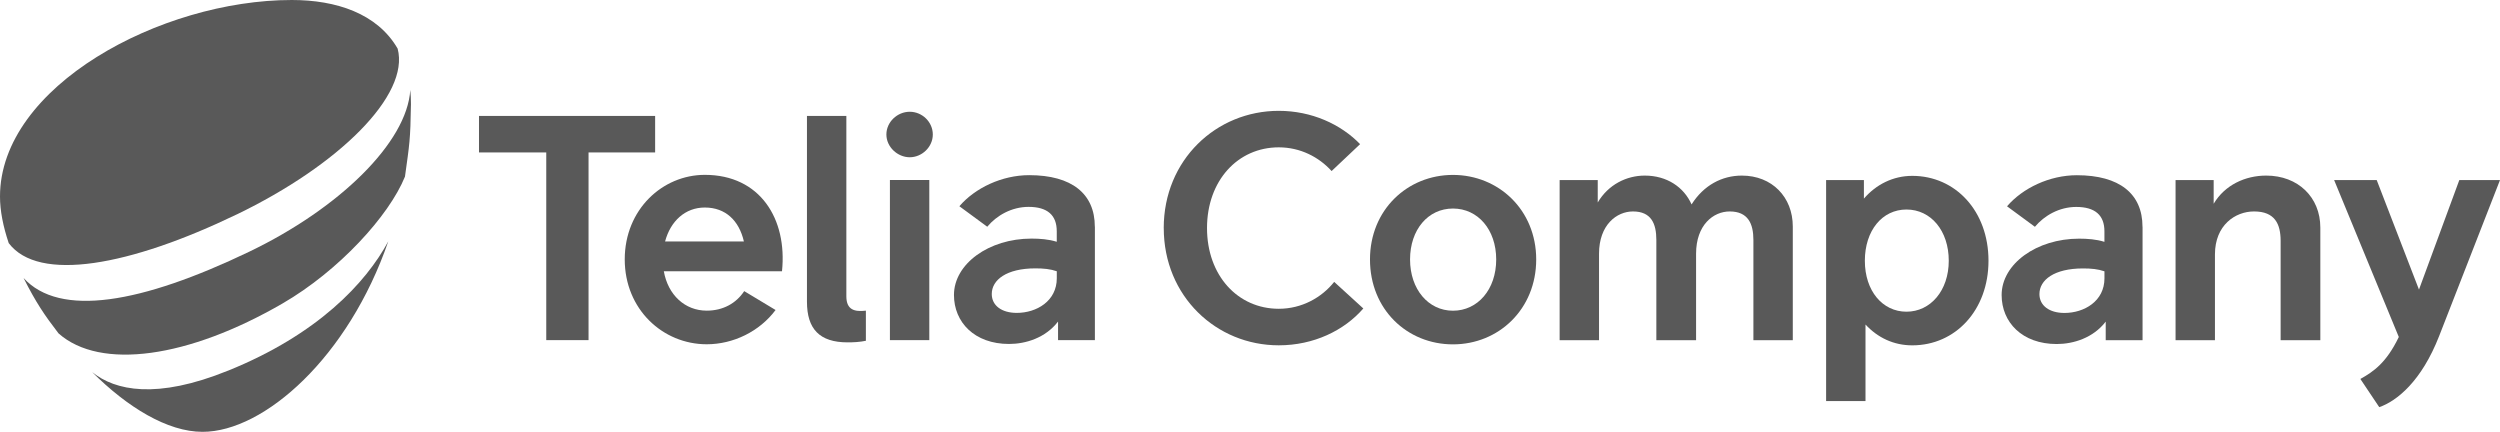 <svg xmlns="http://www.w3.org/2000/svg" id="Telia_Company" viewBox="0 0 814.26 140.65"><defs><style> .cls-1 { fill: #595959; } </style></defs><g id="Symbol"><path class="cls-1" d="M92.06,98.82c18.24-10.57,34.66-28.51,39.84-41.3,1.47-10.58,1.77-11.92,1.95-23.57.03-1.61-.08-3.16-.22-4.64-1.06,17.1-23.16,38.6-52.41,52.65-35.27,16.94-61.74,21.51-73.55,8.58,4.1,8.1,6.79,12.04,11.4,18.05,13.63,12.07,42.29,8.04,72.99-9.77h0Z"></path><path class="cls-1" d="M77.1,69.85c33.28-16.05,56.45-38.88,52.41-54.02C122.87,4.36,109.45,0,95.05,0,52.38,0,0,28.13,0,64.01c0,4.61,1.02,9.77,2.84,15.17,9.74,12.92,39.5,7.43,74.26-9.34h0Z"></path><path class="cls-1" d="M74.3,120.71h0c-23.4,9.49-36.8,6.47-44.2.55l-.1-.08c11.46,11.43,24.51,19.47,35.97,19.47,20.05,0,47.52-24.33,60.5-62.05-7.33,13.62-23.04,30.35-52.17,42.12h0Z"></path></g><g id="Wordmark"><path class="cls-1" d="M213.39,49.65h-21.7v61.13h-13.77v-61.13h-21.91v-11.89h57.37v11.89h.01Z"></path><path class="cls-1" d="M254.7,88.35h-38.49c1.36,7.72,6.88,12.83,13.98,12.83,5.32,0,9.6-2.4,12.2-6.36l10.22,6.15c-5.22,6.99-13.77,11.16-22.43,11.16-14.29,0-26.7-11.37-26.7-27.64s12.31-27.54,26.08-27.54c18.05,0,26.91,14.4,25.14,31.4ZM216.63,78.65h25.66c-1.56-6.78-5.95-11.06-12.73-11.06-6.36,0-11.16,4.38-12.94,11.06h0Z"></path><path class="cls-1" d="M282.03,110.99c-1.98.42-4.07.52-5.95.52-9.18,0-13.25-4.38-13.25-13.25v-60.5h12.83v58.73c0,4.49,2.71,5.11,6.36,4.69v9.81h.01Z"></path><path class="cls-1" d="M288.7,43.81c0-4.07,3.55-7.41,7.61-7.41s7.51,3.34,7.51,7.41-3.55,7.41-7.51,7.41-7.61-3.34-7.61-7.41ZM289.85,110.78v-52.16h12.83v52.16h-12.83Z"></path><path class="cls-1" d="M356.61,73.85v36.93h-12v-6.05c-4.07,5.32-10.54,7.3-15.96,7.3-11.27,0-17.94-7.09-17.94-15.96,0-10.12,11.37-18.36,25.24-18.36,2.71,0,5.63.21,8.24,1.04v-3.44c0-5.22-3.03-7.93-9.18-7.93-5.53,0-10.43,2.82-13.46,6.47l-9.08-6.68c5.11-5.95,13.87-10.12,22.74-10.12,13.87,0,21.38,6.05,21.38,16.79h.02ZM344.2,90.64v-2.29c-2.09-.73-4.28-.94-6.99-.94-9.39,0-14.19,3.76-14.19,8.35,0,3.76,3.23,6.15,8.14,6.15,6.47,0,13.04-3.86,13.04-11.27h0Z"></path></g><g id="Company"><path class="cls-1" d="M379.03,74.29c0-22.22,17.11-38.19,37.46-38.19,10.74,0,20.24,4.38,26.5,10.85l-9.28,8.76c-4.17-4.59-10.22-7.72-17.21-7.72-13.35,0-23.37,10.85-23.37,26.29s10.01,26.29,23.37,26.29c7.51,0,13.98-3.65,18.05-8.76l9.49,8.66c-6.26,7.2-16.17,12-27.55,12-20.33,0-37.45-15.96-37.45-38.18h0Z"></path><path class="cls-1" d="M446.21,84.51c0-16.17,12.2-27.54,27.02-27.54s27.12,11.37,27.12,27.54-12.2,27.65-27.12,27.65-27.02-11.38-27.02-27.65ZM487.32,84.51c0-9.7-5.95-16.59-14.08-16.59s-13.98,6.88-13.98,16.59,5.95,16.69,13.98,16.69,14.08-6.88,14.08-16.69Z"></path><path class="cls-1" d="M583.92,73.77v37.04h-12.83v-32.66c0-5.32-1.77-9.28-7.72-9.28-5.32,0-10.95,4.38-10.95,13.77v28.17h-12.94v-32.66c0-5.32-1.67-9.28-7.61-9.28-5.32,0-11.06,4.38-11.06,13.77v28.17h-12.83v-52.16h12.41v7.3c3.44-5.84,9.39-8.76,15.33-8.76,7.2,0,12.73,3.76,15.23,9.39,3.96-6.26,9.91-9.39,16.38-9.39,9.81,0,16.59,6.99,16.59,16.59h0Z"></path><path class="cls-1" d="M647.66,84.93c0,16.06-10.74,27.55-24.83,27.55-6.05,0-11.27-2.5-15.23-6.78v24.93h-12.83V58.64h12.31v6.05c3.96-4.59,9.49-7.41,15.75-7.41,14.08,0,24.83,11.47,24.83,27.64h0ZM634.72,84.93c0-9.81-5.84-16.69-13.77-16.69s-13.56,6.88-13.56,16.69,5.74,16.59,13.56,16.59,13.77-6.88,13.77-16.59Z"></path><path class="cls-1" d="M697.84,73.87v36.93h-12v-6.05c-4.07,5.32-10.54,7.3-15.96,7.3-11.27,0-17.94-7.09-17.94-15.96,0-10.12,11.37-18.36,25.24-18.36,2.71,0,5.63.21,8.24,1.04v-3.44c0-5.22-3.03-7.93-9.18-7.93-5.53,0-10.43,2.82-13.46,6.47l-9.08-6.68c5.11-5.95,13.87-10.12,22.74-10.12,13.87,0,21.38,6.04,21.38,16.79h.02ZM685.43,90.66v-2.29c-2.09-.73-4.28-.94-6.99-.94-9.39,0-14.19,3.76-14.19,8.35,0,3.76,3.23,6.15,8.14,6.15,6.47,0,13.04-3.86,13.04-11.27Z"></path><path class="cls-1" d="M755.74,74.08v36.73h-12.93v-32.34c0-5.53-1.88-9.6-8.66-9.6-6.15,0-12.73,4.49-12.73,13.98v27.96h-12.83v-52.16h12.41v7.72c3.65-6.15,10.33-9.18,17.11-9.18,10.42,0,17.63,7.1,17.63,16.91v-.02Z"></path><path class="cls-1" d="M801.01,58.64h13.25l-19.82,50.81c-5.74,14.71-13.77,21.18-19.51,23.16l-6.15-9.18c4.28-2.4,8.45-5.22,12.52-13.67l-21.07-51.12h13.87l13.77,35.68s13.14-35.68,13.14-35.68Z"></path></g></svg>